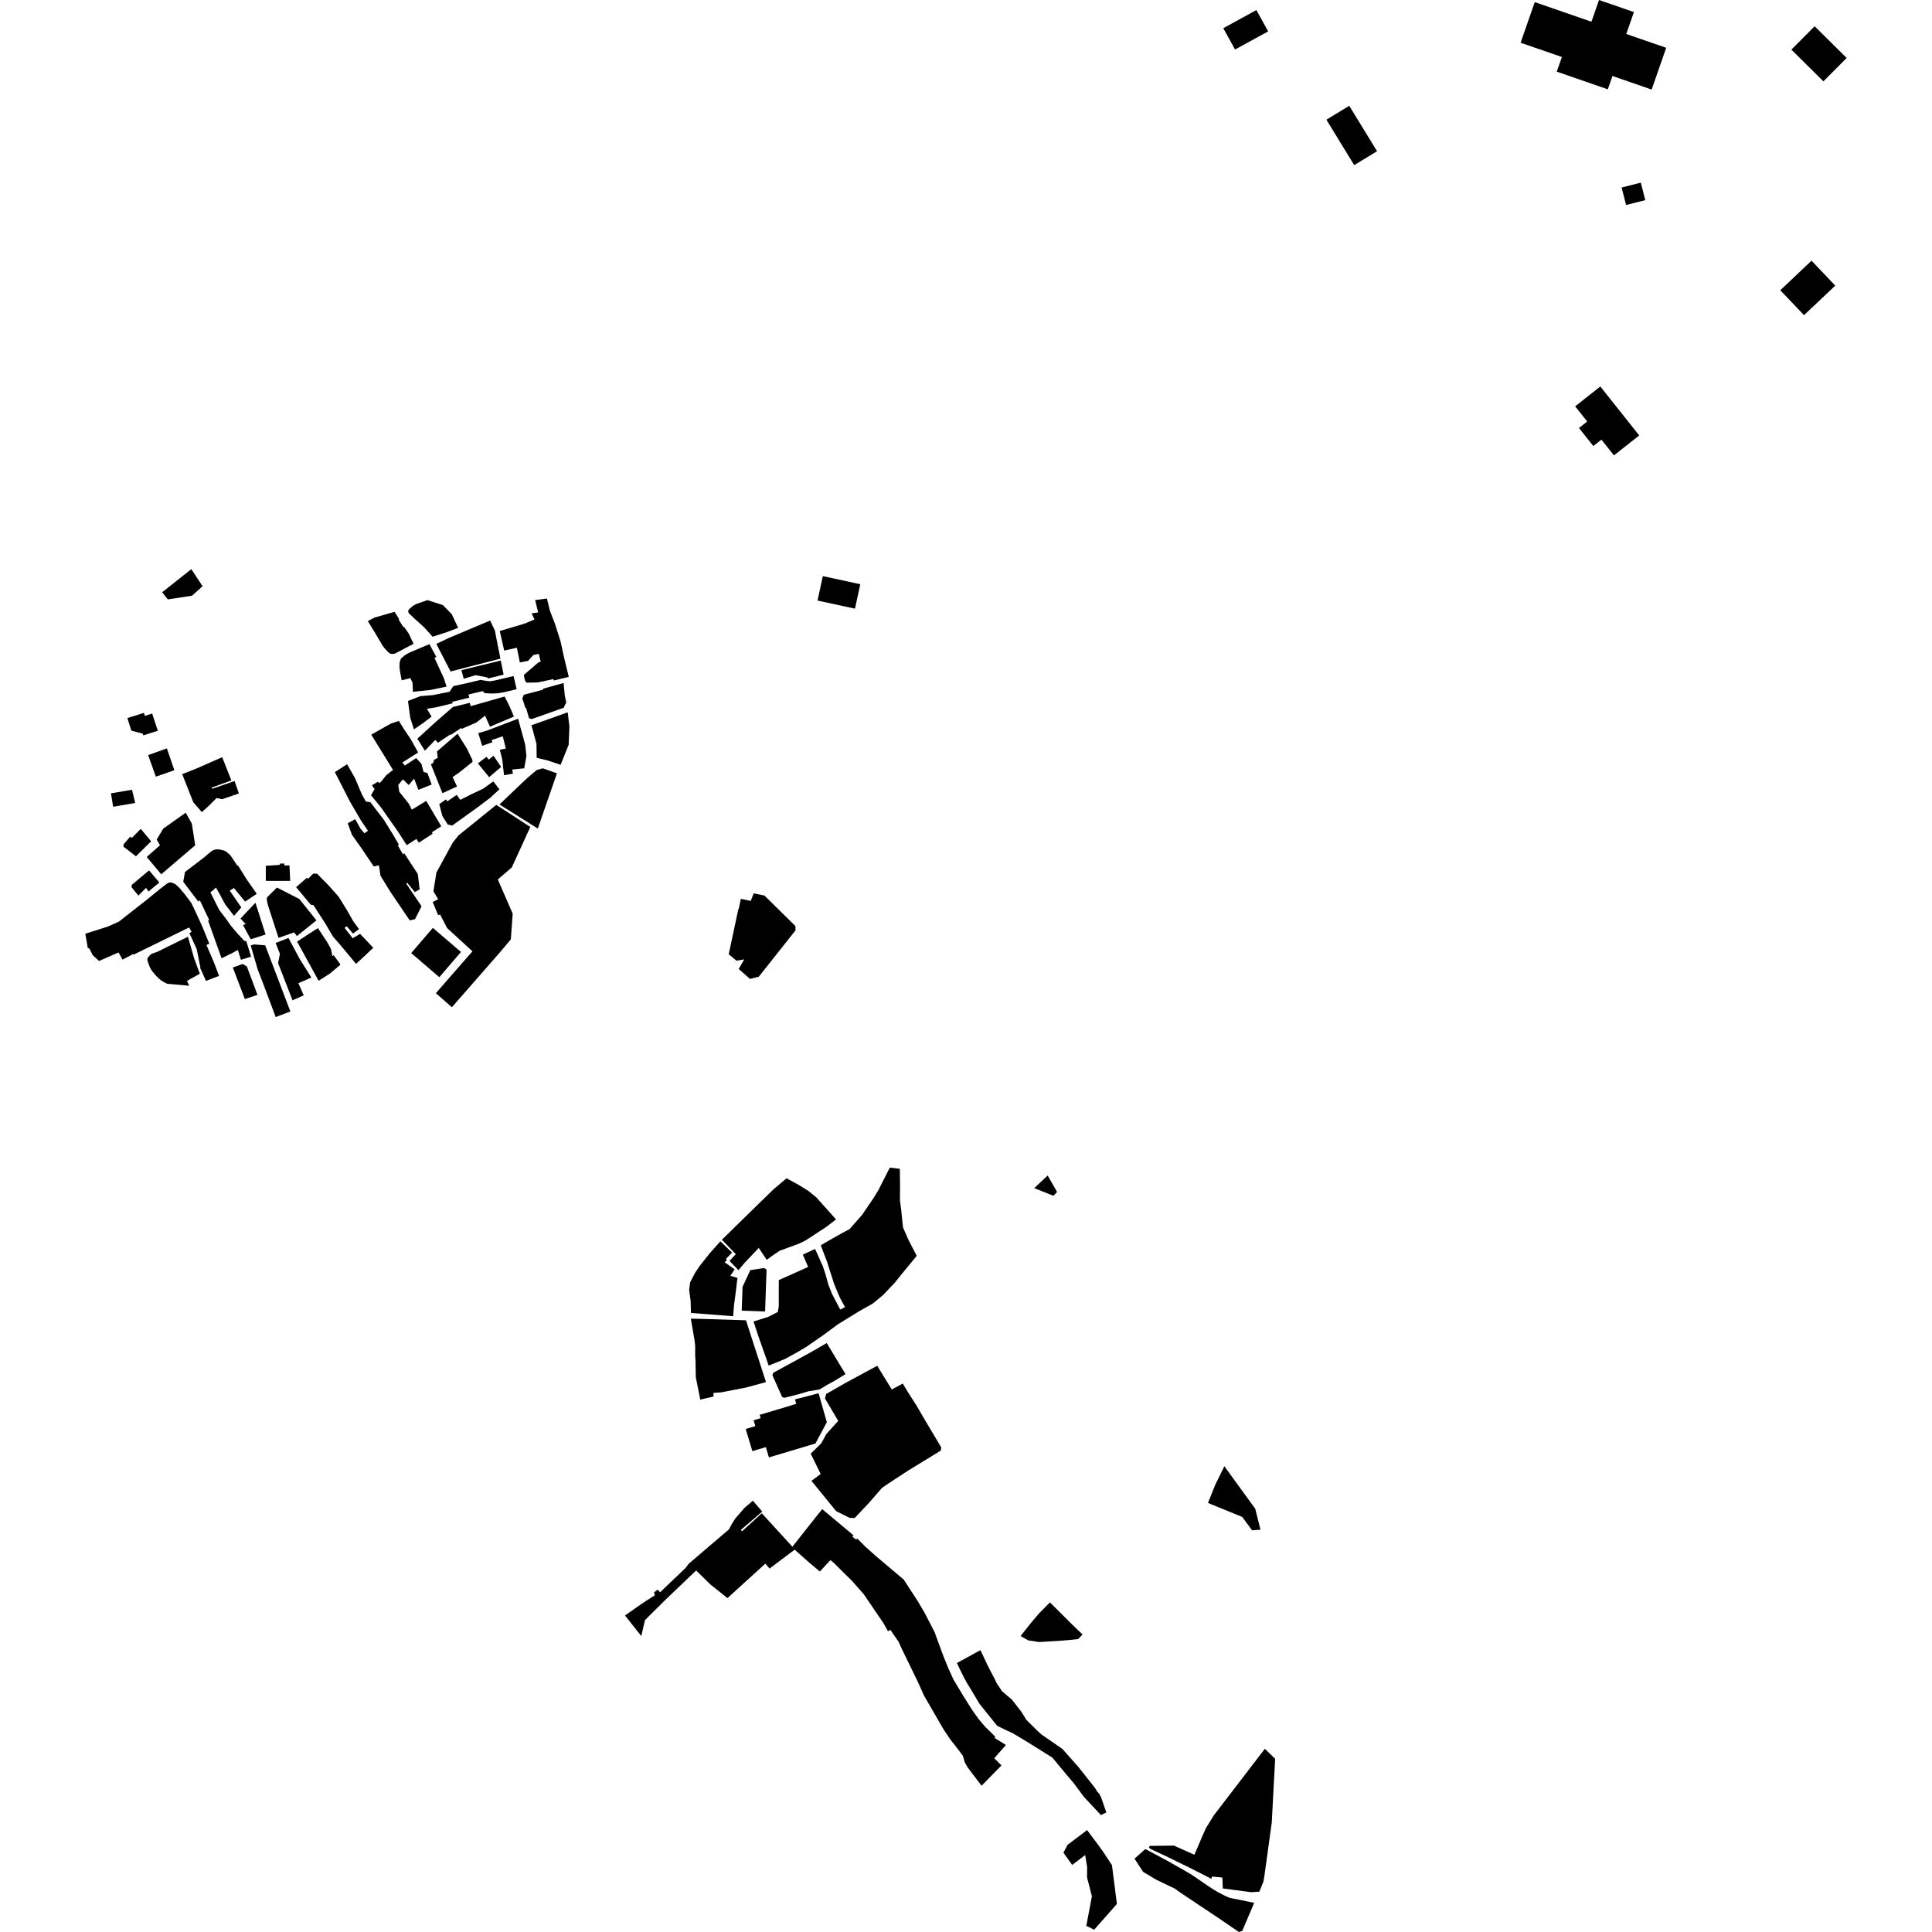 <?xml version="1.0" encoding="utf-8" standalone="no"?>
<!DOCTYPE svg PUBLIC "-//W3C//DTD SVG 1.1//EN"
  "http://www.w3.org/Graphics/SVG/1.1/DTD/svg11.dtd">
<!-- Created with matplotlib (https://matplotlib.org/) -->
<svg height="288pt" version="1.1" viewBox="0 0 288 288" width="288pt" xmlns="http://www.w3.org/2000/svg" xmlns:xlink="http://www.w3.org/1999/xlink">
 <defs>
  <style type="text/css">
*{stroke-linecap:butt;stroke-linejoin:round;}
  </style>
 </defs>
 <g id="figure_1">
  <g id="patch_1">
   <path d="M 0 288 
L 288 288 
L 288 0 
L 0 0 
z
" style="fill:none;opacity:0;"/>
  </g>
  <g id="axes_1">
   <g id="PatchCollection_1">
    <path clip-path="url(#pef21928b11)" d="M 93.171 240.821 
L 95.611 239.1 
L 97.632 237.792 
L 97.473 237.414 
L 98.021 236.955 
L 98.404 237.353 
L 98.499 237.264 
L 100.028 235.802 
L 100.123 235.713 
L 100.485 235.363 
L 100.58 235.275 
L 101.154 234.728 
L 101.918 233.995 
L 102.015 233.906 
L 102.223 233.703 
L 102.673 233.098 
L 103.881 232.07 
L 104.442 231.588 
L 105.648 230.557 
L 106.01 230.248 
L 106.612 229.736 
L 107.526 228.953 
L 108.128 228.441 
L 108.23 228.355 
L 108.652 227.996 
L 108.933 227.479 
L 109.211 226.965 
L 109.663 226.291 
L 110.886 224.894 
L 110.866 224.871 
L 111.477 224.35 
L 112.23 223.705 
L 112.875 224.457 
L 113.622 225.329 
L 112.758 226.071 
L 112.26 226.498 
L 110.441 228.058 
L 110.618 228.266 
L 110.867 228.039 
L 113.556 225.579 
L 114.401 226.503 
L 114.758 226.892 
L 115.605 227.817 
L 115.858 228.092 
L 116.498 228.794 
L 116.747 229.066 
L 117.389 229.769 
L 117.55 229.941 
L 118.123 230.567 
L 119.466 228.865 
L 121.041 226.874 
L 121.988 225.674 
L 122.021 225.636 
L 122.572 224.971 
L 125.241 227.205 
L 127.241 228.877 
L 127.061 229.071 
L 127.629 229.509 
L 127.783 229.345 
L 129.057 230.611 
L 130.515 231.915 
L 130.637 232.021 
L 130.918 232.257 
L 131.947 233.126 
L 132.069 233.228 
L 132.352 233.468 
L 133.451 234.397 
L 134.713 235.459 
L 135.629 236.867 
L 135.889 237.265 
L 136.803 238.671 
L 137.802 240.369 
L 138.732 242.162 
L 139.315 243.287 
L 139.65 244.207 
L 139.965 245.063 
L 140.055 245.309 
L 140.21 245.731 
L 140.416 246.297 
L 140.574 246.719 
L 140.664 246.965 
L 141.427 248.822 
L 142.15 250.396 
L 142.946 251.722 
L 143.381 252.446 
L 143.573 252.762 
L 143.627 252.853 
L 144.966 254.976 
L 145.915 256.302 
L 146.878 257.426 
L 147.59 258.122 
L 148.378 258.914 
L 148.25 259.07 
L 149.947 260.121 
L 148.885 261.333 
L 148.209 262.104 
L 149.289 263.166 
L 148.179 264.296 
L 147.186 265.314 
L 146.318 266.196 
L 144.735 264.112 
L 144.288 263.503 
L 144.195 263.374 
L 143.819 262.707 
L 143.53 261.719 
L 142.638 260.542 
L 141.638 259.263 
L 141.267 258.713 
L 140.676 257.837 
L 139.413 255.652 
L 138.634 254.308 
L 137.743 252.765 
L 136.884 250.846 
L 136.074 249.176 
L 135.283 247.55 
L 134.816 246.586 
L 134.372 245.672 
L 133.951 244.732 
L 132.73 242.972 
L 132.365 243.161 
L 132.119 242.716 
L 131.708 241.986 
L 129.349 238.514 
L 128.78 237.674 
L 127.887 236.658 
L 126.998 235.649 
L 125.659 234.335 
L 124.348 233.022 
L 123.793 232.566 
L 122.213 234.258 
L 120.609 232.916 
L 120.209 232.559 
L 118.459 231.009 
L 116.416 232.544 
L 114.956 233.642 
L 114.726 233.819 
L 114.084 233.096 
L 113.575 233.558 
L 108.441 238.227 
L 107.458 237.44 
L 105.893 236.189 
L 104.828 235.145 
L 103.777 234.115 
L 103.642 234.23 
L 102.954 234.889 
L 99.449 238.238 
L 99.343 238.338 
L 99.219 238.456 
L 99.202 238.477 
L 96.764 240.887 
L 96.141 241.522 
L 95.597 243.885 
L 93.171 240.821 
"/>
    <path clip-path="url(#pef21928b11)" d="M 109.848 143.198 
L 109.787 143.207 
L 108.629 142.246 
L 109.192 139.609 
L 109.231 139.419 
L 110.073 135.476 
L 110.118 135.488 
L 110.437 133.988 
L 111.908 134.303 
L 112.352 133.172 
L 113.957 133.499 
L 118.566 138.044 
L 118.59 138.687 
L 118.285 139.072 
L 118.008 139.419 
L 116.362 141.495 
L 113.702 144.85 
L 113.111 145.597 
L 111.805 145.93 
L 110.121 144.444 
L 110.941 143.016 
L 109.848 143.198 
"/>
    <path clip-path="url(#pef21928b11)" d="M 102.728 192.286 
L 102.877 191.162 
L 103.605 189.755 
L 104.285 188.732 
L 105.073 187.738 
L 105.763 186.868 
L 107.383 185.044 
L 109.127 186.717 
L 108.214 187.67 
L 108.364 187.816 
L 108.027 188.169 
L 109.51 189.215 
L 108.881 190.188 
L 109.933 190.496 
L 109.609 193.143 
L 109.422 194.508 
L 109.292 196.207 
L 105.637 195.921 
L 104.18 195.805 
L 103.577 195.76 
L 103.003 195.715 
L 102.972 194.653 
L 102.946 193.858 
L 102.728 192.286 
"/>
    <path clip-path="url(#pef21928b11)" d="M 114.175 191.962 
L 114.051 195.501 
L 110.566 195.379 
L 110.69 191.837 
L 111.849 189.332 
L 113.915 189.023 
L 114.269 189.272 
L 114.175 191.962 
"/>
    <path clip-path="url(#pef21928b11)" d="M 113.12 199.391 
L 112.325 196.993 
L 114.507 196.312 
L 115.946 195.571 
L 116.089 194.732 
L 116.09 193.338 
L 116.093 190.821 
L 117.058 190.39 
L 118.311 189.832 
L 119.54 189.279 
L 120.47 188.866 
L 119.677 187.029 
L 120.679 186.562 
L 121.5 186.179 
L 122.648 188.722 
L 123.029 189.856 
L 123.487 191.512 
L 124.001 192.825 
L 124.445 193.671 
L 125.252 195.218 
L 125.972 194.852 
L 125.197 193.44 
L 124.349 191.419 
L 123.762 189.601 
L 123.291 188.104 
L 122.35 185.633 
L 123.24 185.111 
L 124.5 184.392 
L 125.64 183.749 
L 126.637 183.227 
L 127.665 182.059 
L 128.513 181.097 
L 129.25 180.012 
L 129.628 179.454 
L 130.22 178.587 
L 130.964 177.373 
L 131.212 176.879 
L 131.533 176.245 
L 132.638 174.062 
L 134.135 174.227 
L 134.173 176.762 
L 134.164 177.489 
L 134.16 178.243 
L 134.155 178.93 
L 134.222 179.455 
L 134.284 179.927 
L 134.353 180.452 
L 134.42 181.147 
L 134.505 182.015 
L 134.617 182.986 
L 135.008 183.88 
L 135.41 184.8 
L 135.604 185.177 
L 135.847 185.646 
L 136.218 186.361 
L 136.46 186.833 
L 136.657 187.207 
L 136.516 187.375 
L 136.181 187.787 
L 136.04 187.954 
L 135.958 188.054 
L 135.53 188.575 
L 135.445 188.678 
L 135.37 188.772 
L 135.032 189.175 
L 134.954 189.269 
L 133.358 191.239 
L 131.67 193.022 
L 131.466 193.19 
L 131.059 193.526 
L 130.693 193.832 
L 130.286 194.168 
L 130.082 194.335 
L 129.228 194.813 
L 128.884 195.008 
L 128.398 195.279 
L 128.054 195.474 
L 126.751 196.276 
L 126.038 196.715 
L 124.912 197.408 
L 124.054 198.044 
L 123.631 198.359 
L 122.769 198.998 
L 122.661 199.072 
L 121.562 199.832 
L 121.454 199.906 
L 120.148 200.804 
L 119.07 201.447 
L 117.044 202.565 
L 115.749 203.1 
L 114.583 203.564 
L 114.129 202.239 
L 113.805 201.325 
L 113.646 200.87 
L 113.12 199.391 
"/>
    <path clip-path="url(#pef21928b11)" d="M 55.979 94.457 
L 54.832 92.588 
L 55.821 92.063 
L 58.816 91.201 
L 59.503 92.296 
L 59.414 92.352 
L 60.145 93.5 
L 60.236 93.444 
L 60.925 94.445 
L 61.654 95.969 
L 58.845 97.444 
L 58.413 97.483 
L 58.133 97.425 
L 57.761 97.121 
L 57.327 96.633 
L 57.21 96.457 
L 57.081 96.325 
L 55.979 94.457 
"/>
    <path clip-path="url(#pef21928b11)" d="M 61.795 92.219 
L 61.042 91.514 
L 60.868 91.277 
L 60.867 90.975 
L 61.072 90.722 
L 61.549 90.325 
L 62.045 90.038 
L 63.717 89.456 
L 66.029 90.206 
L 67.355 91.572 
L 68.288 93.588 
L 66.629 94.226 
L 66.612 94.232 
L 64.486 94.916 
L 63.247 93.532 
L 61.795 92.219 
"/>
    <path clip-path="url(#pef21928b11)" d="M 22.444 109.276 
L 21.37 109.616 
L 21.359 109.617 
L 21.28 109.367 
L 19.573 108.906 
L 18.988 107.042 
L 21.458 106.266 
L 21.6 106.717 
L 22.678 106.362 
L 23.526 108.935 
L 22.444 109.276 
"/>
    <path clip-path="url(#pef21928b11)" d="M 24.174 88.289 
L 28.52 84.841 
L 30.195 87.382 
L 28.628 88.801 
L 25.019 89.354 
L 24.174 88.289 
"/>
    <path clip-path="url(#pef21928b11)" d="M 56.785 120.348 
L 55.307 118.551 
L 55.839 117.625 
L 55.438 117.066 
L 56.346 116.526 
L 56.522 116.728 
L 56.752 116.59 
L 57.572 115.572 
L 58.583 114.768 
L 57.458 112.941 
L 56.395 111.222 
L 55.342 109.512 
L 58.246 107.872 
L 59.465 107.464 
L 60.113 108.518 
L 61.242 110.213 
L 62.335 112.176 
L 59.987 113.655 
L 60.35 114.118 
L 62.032 113.01 
L 62.809 113.838 
L 63.152 115.075 
L 63.714 115.232 
L 64.347 116.952 
L 62.369 117.741 
L 61.733 116.073 
L 60.928 117.026 
L 60.063 116.172 
L 59.369 117.007 
L 59.522 118.034 
L 60.276 118.979 
L 60.942 119.819 
L 61.39 120.698 
L 61.96 120.35 
L 63.54 119.389 
L 64.188 120.482 
L 65.778 123.167 
L 64.368 124.081 
L 64.496 124.283 
L 62.431 125.615 
L 62.071 125.056 
L 60.626 125.987 
L 59.311 123.943 
L 56.785 120.348 
"/>
    <path clip-path="url(#pef21928b11)" d="M 70.905 100.647 
L 69.124 101.178 
L 68.793 99.9 
L 70.598 99.457 
L 74.654 98.465 
L 75.073 100.565 
L 72.739 101.147 
L 72.706 101 
L 70.905 100.647 
"/>
    <path clip-path="url(#pef21928b11)" d="M 66.073 97.977 
L 65.043 95.982 
L 66.981 95.067 
L 70.997 93.374 
L 73.065 92.5 
L 73.773 94.006 
L 74.183 96.108 
L 74.597 98.184 
L 72.135 98.819 
L 70.122 99.335 
L 67.165 100.095 
L 66.073 97.977 
"/>
    <path clip-path="url(#pef21928b11)" d="M 78.417 105.513 
L 78.326 105.543 
L 77.858 104.109 
L 78.093 103.563 
L 80.982 102.803 
L 80.94 102.666 
L 84.014 101.812 
L 84.193 103.68 
L 84.405 104.715 
L 84.029 105.502 
L 81.29 106.476 
L 79.262 107.189 
L 78.865 107.078 
L 78.417 105.513 
"/>
    <path clip-path="url(#pef21928b11)" d="M 115.503 205.814 
L 115.147 205.02 
L 115.265 204.641 
L 115.495 204.515 
L 116.377 204.034 
L 117.609 203.361 
L 118.116 203.084 
L 118.274 202.998 
L 119.147 202.521 
L 119.379 202.394 
L 119.473 202.344 
L 119.913 202.099 
L 120.699 201.668 
L 121.382 201.279 
L 122.36 200.716 
L 123.242 200.206 
L 123.944 201.371 
L 124.068 201.573 
L 124.444 202.197 
L 124.62 202.493 
L 125.441 203.849 
L 125.578 204.074 
L 125.986 204.754 
L 126.041 204.841 
L 124.283 205.906 
L 123.295 206.443 
L 122.942 206.655 
L 122.263 207.065 
L 122.151 207.132 
L 122.02 207.153 
L 121.497 207.24 
L 120.508 207.401 
L 118.955 207.858 
L 116.903 208.374 
L 116.581 208.223 
L 115.857 206.611 
L 115.503 205.814 
"/>
    <path clip-path="url(#pef21928b11)" d="M 109.059 186.306 
L 107.609 184.808 
L 108.886 183.561 
L 109.583 182.875 
L 110.47 182.007 
L 111.605 180.901 
L 112.494 180.033 
L 112.568 179.959 
L 113.287 179.256 
L 113.365 179.182 
L 114.508 178.067 
L 114.564 178.011 
L 115.276 177.317 
L 115.293 177.302 
L 115.334 177.264 
L 116.183 176.548 
L 117.251 175.641 
L 118.327 176.231 
L 119.012 176.604 
L 119.676 177.013 
L 120.504 177.527 
L 121.177 178.077 
L 121.692 178.497 
L 122.03 178.878 
L 122.699 179.624 
L 124.626 181.778 
L 123.138 182.917 
L 121.481 184.002 
L 120.088 184.912 
L 119.136 185.376 
L 117.152 186.106 
L 116.258 186.432 
L 115.227 187.118 
L 115.218 187.124 
L 114.291 187.802 
L 113.109 186.024 
L 112.445 186.725 
L 110.973 188.278 
L 110.082 189.343 
L 108.751 187.962 
L 109.688 186.953 
L 109.059 186.306 
"/>
    <path clip-path="url(#pef21928b11)" d="M 103.543 199.847 
L 102.98 196.566 
L 105.82 196.64 
L 106.769 196.669 
L 109.196 196.747 
L 111.206 196.814 
L 112.238 200.021 
L 112.32 200.273 
L 112.585 201.088 
L 112.791 201.718 
L 113.054 202.533 
L 113.137 202.785 
L 113.706 204.546 
L 114.188 206.026 
L 112.288 206.545 
L 111.585 206.738 
L 111.204 206.839 
L 107.508 207.554 
L 106.349 207.64 
L 106.359 207.851 
L 106.373 208.176 
L 104.39 208.637 
L 103.72 205.295 
L 103.706 204.423 
L 103.693 203.631 
L 103.685 202.968 
L 103.63 202.112 
L 103.63 202.032 
L 103.631 201.531 
L 103.628 200.595 
L 103.543 199.847 
"/>
    <path clip-path="url(#pef21928b11)" d="M 68.635 115.015 
L 67.47 115.845 
L 68.127 117.243 
L 65.953 118.235 
L 64.216 113.889 
L 64.346 113.877 
L 64.535 113.765 
L 64.647 113.513 
L 64.668 113.29 
L 65.249 112.977 
L 65.142 112.018 
L 66.753 110.623 
L 68.206 109.366 
L 69.595 111.579 
L 70.438 113.323 
L 70.424 113.584 
L 68.635 115.015 
"/>
    <path clip-path="url(#pef21928b11)" d="M 61.181 101.081 
L 59.877 101.416 
L 59.643 100.141 
L 59.539 99.387 
L 59.591 98.636 
L 59.787 98.154 
L 60.331 97.686 
L 60.97 97.309 
L 64.008 96.018 
L 65.049 97.933 
L 64.769 98.069 
L 65.643 99.967 
L 66.172 101.119 
L 66.568 102.35 
L 64.175 102.85 
L 61.549 103.124 
L 61.495 101.796 
L 61.181 101.081 
"/>
    <path clip-path="url(#pef21928b11)" d="M 77.054 96.557 
L 75.158 96.977 
L 74.5 94.065 
L 76.45 93.485 
L 78.218 92.954 
L 79.679 92.34 
L 79.244 91.432 
L 80.221 91.294 
L 79.773 89.45 
L 81.53 89.222 
L 81.974 91.045 
L 82.014 91.142 
L 82.346 92.006 
L 82.681 92.868 
L 82.738 93.017 
L 82.898 93.521 
L 82.99 93.809 
L 83.047 93.99 
L 83.25 94.632 
L 83.31 94.814 
L 83.559 95.608 
L 84.041 97.819 
L 84.786 100.903 
L 82.55 101.441 
L 82.499 101.227 
L 80.442 101.673 
L 80.193 101.726 
L 79.355 101.749 
L 78.604 101.766 
L 78.426 101.717 
L 78.271 101.456 
L 78.188 101.148 
L 78.086 100.609 
L 80.275 98.728 
L 80.603 98.647 
L 80.315 97.469 
L 79.497 97.653 
L 78.725 98.518 
L 77.488 98.745 
L 77.054 96.557 
"/>
    <path clip-path="url(#pef21928b11)" d="M 79.452 108.937 
L 79.248 108.251 
L 79.211 108.122 
L 81.471 107.308 
L 81.622 107.255 
L 81.789 107.196 
L 84.63 106.181 
L 84.88 108.322 
L 84.77 111.013 
L 83.568 114.009 
L 81.612 113.357 
L 80.002 112.963 
L 79.98 111.443 
L 79.972 110.889 
L 79.452 108.937 
"/>
    <path clip-path="url(#pef21928b11)" d="M 64.898 110.296 
L 63.333 111.9 
L 62.214 110.122 
L 64.639 107.897 
L 67.508 105.395 
L 70.023 104.769 
L 70.154 105.267 
L 71.458 104.897 
L 73.037 104.452 
L 75.221 103.83 
L 75.9 105.165 
L 76.617 106.815 
L 73.04 108.328 
L 72.312 106.684 
L 70.98 107.72 
L 68.814 108.657 
L 68.764 108.51 
L 67.178 109.559 
L 67.132 109.477 
L 66.519 109.887 
L 65.277 110.718 
L 64.898 110.296 
"/>
    <path clip-path="url(#pef21928b11)" d="M 61.15 106.978 
L 60.817 104.491 
L 61.715 104.142 
L 62.663 103.775 
L 64.546 103.617 
L 67.009 103.126 
L 67.584 102.274 
L 69.43 101.878 
L 71.639 101.352 
L 72.223 101.456 
L 72.57 101.505 
L 73.033 101.554 
L 73.493 101.488 
L 74.22 101.333 
L 76.554 100.772 
L 76.796 101.798 
L 77.016 102.742 
L 75.113 103.193 
L 74.178 103.349 
L 73.366 103.38 
L 72.604 103.35 
L 72.27 103.316 
L 72.111 103.205 
L 71.96 103.018 
L 69.834 103.531 
L 69.951 104.001 
L 67.411 104.621 
L 67.47 104.844 
L 64.925 105.453 
L 63.636 105.65 
L 64.33 106.83 
L 63.013 107.829 
L 61.702 108.725 
L 61.15 106.978 
"/>
    <path clip-path="url(#pef21928b11)" d="M 73.282 110.322 
L 73.409 110.638 
L 71.882 111.18 
L 71.291 109.289 
L 72.705 108.865 
L 75.383 107.842 
L 77.233 107.136 
L 77.691 108.819 
L 78.297 111.032 
L 78.475 112.712 
L 78.142 114.532 
L 76.358 114.716 
L 76.462 115.332 
L 75.134 115.556 
L 74.873 113.227 
L 74.513 111.759 
L 75.402 111.586 
L 74.946 109.754 
L 73.282 110.322 
"/>
    <path clip-path="url(#pef21928b11)" d="M 154.276 244.683 
L 153.287 244.533 
L 152.137 243.88 
L 153.699 241.909 
L 153.746 241.851 
L 154.304 241.192 
L 154.893 240.495 
L 156.512 238.865 
L 158.798 241.14 
L 159.772 242.108 
L 160.534 242.842 
L 161.37 243.647 
L 160.731 244.332 
L 159.273 244.483 
L 158.259 244.568 
L 156.204 244.698 
L 154.893 244.775 
L 154.276 244.683 
"/>
    <path clip-path="url(#pef21928b11)" d="M 157.033 178.252 
L 154.17 177.11 
L 156.175 175.233 
L 157.576 177.69 
L 157.033 178.252 
"/>
    <path clip-path="url(#pef21928b11)" d="M 161.767 276.533 
L 159.829 278 
L 158.523 276.17 
L 159.144 275.003 
L 160.288 274.137 
L 162.047 272.809 
L 163.481 274.706 
L 164.539 276.176 
L 165.758 278.044 
L 166.425 283.261 
L 166.496 283.809 
L 164.356 286.242 
L 163.09 287.674 
L 162.353 287.277 
L 161.933 287.094 
L 162.769 282.673 
L 162.04 279.85 
L 162.055 278.486 
L 162.057 278.304 
L 161.767 276.533 
"/>
    <path clip-path="url(#pef21928b11)" d="M 143.155 248.979 
L 142.651 247.901 
L 145.778 246.19 
L 146.151 245.986 
L 146.317 246.341 
L 146.671 247.079 
L 147.123 248.055 
L 147.763 249.311 
L 148.217 250.169 
L 148.574 250.905 
L 149.348 252.079 
L 149.829 252.497 
L 150.878 253.4 
L 151.724 254.492 
L 152.275 255.206 
L 152.999 256.375 
L 154.554 257.913 
L 155.227 258.542 
L 158.359 260.698 
L 159.083 261.514 
L 159.989 262.535 
L 160.795 263.448 
L 161.553 264.408 
L 163.207 266.495 
L 163.593 267.11 
L 163.826 267.338 
L 164.139 267.93 
L 164.916 270.172 
L 164.118 270.576 
L 161.568 267.844 
L 160.051 265.803 
L 159.194 264.8 
L 158.434 263.887 
L 157.606 262.886 
L 156.874 262.005 
L 156.572 261.815 
L 156.01 261.465 
L 155.317 261.03 
L 154.69 260.638 
L 153.974 260.189 
L 153.883 260.133 
L 153.25 259.736 
L 153.159 259.681 
L 150.903 258.329 
L 150.036 257.941 
L 148.66 257.271 
L 147.627 255.998 
L 146.683 254.824 
L 146.006 253.981 
L 145.222 252.663 
L 144.681 251.752 
L 144.14 250.877 
L 143.603 249.878 
L 143.155 248.979 
"/>
    <path clip-path="url(#pef21928b11)" d="M 174.122 276.851 
L 171.437 275.58 
L 171.397 275.536 
L 171.269 275.396 
L 171.316 275.266 
L 171.455 275.163 
L 175.005 275.123 
L 178.046 276.49 
L 179.202 273.773 
L 179.769 272.513 
L 180.376 271.525 
L 180.903 270.664 
L 182.521 268.553 
L 188.505 260.746 
L 188.548 260.69 
L 189.023 261.152 
L 190.085 262.182 
L 189.725 268.936 
L 189.588 271.524 
L 189.577 271.706 
L 188.751 277.673 
L 188.485 279.61 
L 188.338 280.487 
L 187.735 281.988 
L 186.521 282.068 
L 184.284 281.773 
L 182.277 281.506 
L 182.218 279.881 
L 180.65 279.733 
L 180.584 280.076 
L 178.255 278.886 
L 177.34 278.42 
L 174.122 276.851 
"/>
    <path clip-path="url(#pef21928b11)" d="M 185.173 226.126 
L 180.069 224.041 
L 181.151 221.344 
L 182.504 218.597 
L 182.517 218.571 
L 183.415 219.812 
L 184.267 220.986 
L 185.161 222.215 
L 185.813 223.114 
L 186.467 224.013 
L 187.117 224.911 
L 187.899 228.031 
L 186.646 228.122 
L 185.267 226.252 
L 185.173 226.126 
"/>
    <path clip-path="url(#pef21928b11)" d="M 169.692 277.941 
L 169.122 277.068 
L 170.736 275.632 
L 173.001 276.843 
L 173.982 277.365 
L 174.922 277.902 
L 175.842 278.421 
L 176.733 278.929 
L 177.686 279.495 
L 178.56 280.091 
L 179.4 280.667 
L 180.36 281.321 
L 181.456 282.01 
L 182.684 282.643 
L 183.354 282.92 
L 186.962 283.645 
L 185.181 287.837 
L 184.68 288 
L 181.408 285.763 
L 180.858 285.397 
L 179.716 284.638 
L 178.637 283.92 
L 177.671 283.274 
L 176.823 282.71 
L 175.942 282.123 
L 175.774 282.001 
L 175.313 281.665 
L 175.141 281.539 
L 174.249 281.113 
L 173.249 280.632 
L 172.343 280.198 
L 171.473 279.675 
L 170.405 279.039 
L 169.836 278.163 
L 169.692 277.941 
"/>
    <path clip-path="url(#pef21928b11)" d="M 50.911 117.035 
L 49.918 115.093 
L 51.74 113.923 
L 52.916 115.985 
L 53.944 118.42 
L 54.539 119.48 
L 55.215 119.581 
L 55.965 120.57 
L 57.252 122.247 
L 58.542 124.341 
L 59.464 125.911 
L 59.304 126.035 
L 60.057 127.341 
L 60.258 127.197 
L 61.268 128.74 
L 62.282 130.289 
L 62.554 132.582 
L 61.838 132.98 
L 60.708 131.602 
L 60.56 131.725 
L 61.629 133.304 
L 62.839 135.09 
L 61.872 137.02 
L 61.076 137.198 
L 59.44 134.786 
L 58.2 132.959 
L 56.71 130.528 
L 56.493 128.986 
L 55.712 129.155 
L 53.791 126.309 
L 52.461 124.435 
L 51.835 122.724 
L 52.947 122.116 
L 53.742 123.528 
L 54.321 124.213 
L 54.854 123.839 
L 53.858 122.392 
L 52.147 119.455 
L 50.911 117.035 
"/>
    <path clip-path="url(#pef21928b11)" d="M 65.943 121.644 
L 65.48 119.87 
L 66.481 119.163 
L 66.681 119.459 
L 68.079 118.49 
L 68.619 119.233 
L 70.264 118.393 
L 72.012 117.581 
L 72.096 117.519 
L 73.535 116.482 
L 74.45 117.659 
L 73.071 118.927 
L 71.301 120.267 
L 70.055 121.163 
L 68.554 122.241 
L 67.419 123.06 
L 66.748 122.918 
L 65.943 121.644 
"/>
    <path clip-path="url(#pef21928b11)" d="M 41.394 139.418 
L 39.933 134.91 
L 39.838 134.47 
L 39.759 134.013 
L 39.791 133.79 
L 41.282 132.304 
L 44.622 134.013 
L 47.173 137.201 
L 45.484 138.552 
L 44.401 139.418 
L 44.267 139.527 
L 44.179 139.419 
L 43.835 138.991 
L 42.623 139.417 
L 41.521 139.808 
L 41.394 139.418 
"/>
    <path clip-path="url(#pef21928b11)" d="M 45.616 134.013 
L 44.139 132.252 
L 45.75 130.842 
L 45.909 131.011 
L 46.693 130.226 
L 47.272 130.248 
L 48.977 131.982 
L 50.478 133.668 
L 51.695 135.639 
L 52.657 137.331 
L 53.52 138.5 
L 52.617 139.168 
L 51.687 138.071 
L 51.366 138.318 
L 52.229 139.419 
L 52.576 139.861 
L 53.325 139.418 
L 53.679 139.209 
L 53.877 139.42 
L 55.641 141.283 
L 54.316 142.537 
L 53.645 143.155 
L 53.071 143.682 
L 50.934 141.103 
L 49.651 139.632 
L 49.524 139.418 
L 48.512 137.696 
L 46.724 134.928 
L 46.331 134.862 
L 45.616 134.013 
"/>
    <path clip-path="url(#pef21928b11)" d="M 42.163 131.313 
L 39.627 131.308 
L 39.619 129.061 
L 41.726 128.926 
L 41.71 128.741 
L 42.401 128.724 
L 42.375 129.006 
L 43.148 129.01 
L 43.261 131.312 
L 42.163 131.313 
"/>
    <path clip-path="url(#pef21928b11)" d="M 45.495 142.56 
L 44.286 140.366 
L 45.417 139.623 
L 45.732 139.417 
L 46.484 138.928 
L 47.391 138.35 
L 48.098 139.419 
L 48.748 140.4 
L 49.326 141.434 
L 49.553 142.539 
L 49.737 142.392 
L 50.716 143.721 
L 50.688 143.865 
L 49.146 145.151 
L 47.497 146.201 
L 45.495 142.56 
"/>
    <path clip-path="url(#pef21928b11)" d="M 66.667 144.296 
L 65.49 145.67 
L 61.298 142.074 
L 62.477 140.7 
L 63.577 139.418 
L 64.526 138.315 
L 65.813 139.42 
L 68.716 141.911 
L 66.667 144.296 
"/>
    <path clip-path="url(#pef21928b11)" d="M 38.398 144.455 
L 37.369 140.938 
L 37.866 140.781 
L 39.531 140.914 
L 40.564 143.63 
L 41.12 145.087 
L 41.465 145.995 
L 41.542 146.197 
L 41.693 146.59 
L 42.526 148.788 
L 43.286 150.778 
L 41.097 151.609 
L 41.019 151.406 
L 40.295 149.469 
L 39.474 147.28 
L 38.956 145.923 
L 38.398 144.455 
"/>
    <path clip-path="url(#pef21928b11)" d="M 29.795 134.215 
L 29.563 134.392 
L 27.316 131.447 
L 27.577 129.982 
L 28.734 129.102 
L 30.542 127.72 
L 31.209 127.141 
L 31.521 126.893 
L 31.864 126.701 
L 32.261 126.604 
L 32.732 126.634 
L 33.203 126.733 
L 33.547 126.852 
L 33.81 127.024 
L 34.293 127.443 
L 34.555 127.808 
L 35.381 129.056 
L 35.47 128.997 
L 36.778 131.1 
L 38.276 133.24 
L 36.538 134.398 
L 34.865 132.37 
L 34.252 132.776 
L 34.878 133.681 
L 35.974 135.268 
L 34.886 136.527 
L 33.563 134.802 
L 32.745 133.279 
L 32.186 132.307 
L 31.697 132.766 
L 31.582 132.851 
L 31.365 133.019 
L 32.304 134.9 
L 32.7 135.668 
L 33.73 137.02 
L 34.417 137.995 
L 35.391 139.151 
L 35.641 139.417 
L 36.475 140.307 
L 36.694 140.238 
L 37.428 142.607 
L 35.915 143.075 
L 35.457 141.603 
L 34.685 142.034 
L 33.027 142.851 
L 31.996 139.956 
L 31.803 139.419 
L 31.022 137.218 
L 31.184 137.136 
L 29.795 134.215 
"/>
    <path clip-path="url(#pef21928b11)" d="M 26.244 128.44 
L 24.035 130.33 
L 21.87 127.746 
L 23.849 126 
L 23.354 125.151 
L 24.337 123.52 
L 25.717 122.542 
L 27.679 121.148 
L 28.594 122.762 
L 29.096 126.005 
L 26.244 128.44 
"/>
    <path clip-path="url(#pef21928b11)" d="M 41.728 142.201 
L 41.089 140.563 
L 41.894 140.25 
L 43 139.821 
L 44.676 142.952 
L 46.414 145.717 
L 44.48 146.564 
L 45.276 148.372 
L 43.606 149.108 
L 41.811 144.489 
L 41.452 143.566 
L 41.728 142.201 
"/>
    <path clip-path="url(#pef21928b11)" d="M 121.549 218.118 
L 120.85 216.694 
L 122.404 215.173 
L 122.422 215.138 
L 122.618 214.797 
L 122.806 214.459 
L 123.182 213.763 
L 123.749 213.136 
L 124.426 212.395 
L 124.958 211.809 
L 123.968 210.143 
L 122.975 208.474 
L 123.156 207.795 
L 126.023 206.159 
L 126.185 206.07 
L 126.951 205.657 
L 128.346 204.902 
L 129.116 204.486 
L 129.276 204.398 
L 129.766 204.135 
L 130.278 203.861 
L 130.763 203.595 
L 131.075 204.102 
L 131.383 204.597 
L 131.699 205.115 
L 132.007 205.61 
L 132.323 206.128 
L 132.628 206.62 
L 132.94 207.13 
L 133.504 206.823 
L 134.013 206.546 
L 134.577 206.242 
L 134.841 206.681 
L 135.14 207.182 
L 135.404 207.621 
L 135.873 208.356 
L 136.66 209.58 
L 136.891 209.978 
L 137.131 210.391 
L 137.363 210.79 
L 137.731 211.422 
L 137.93 211.765 
L 137.969 211.835 
L 138.022 211.923 
L 138.212 212.239 
L 138.576 212.854 
L 139.213 213.92 
L 140.315 215.774 
L 140.236 216.238 
L 137.594 217.862 
L 135.382 219.21 
L 134.079 220.064 
L 133.681 220.327 
L 133.458 220.471 
L 132.443 221.137 
L 131.503 221.773 
L 130.616 222.788 
L 130.41 223.029 
L 130.339 223.109 
L 129.521 224.044 
L 128.779 224.83 
L 127.4 226.292 
L 127.281 226.286 
L 126.753 226.264 
L 126.634 226.259 
L 124.64 225.261 
L 123.622 224.015 
L 123.322 223.643 
L 122.302 222.396 
L 122.169 222.232 
L 121.091 220.912 
L 120.955 220.748 
L 122.338 219.729 
L 121.549 218.118 
"/>
    <path clip-path="url(#pef21928b11)" d="M 75.796 120.764 
L 74.454 119.92 
L 75.175 119.235 
L 76.738 117.743 
L 77.717 116.81 
L 78.572 116.001 
L 79.154 115.509 
L 79.995 114.797 
L 80.888 114.533 
L 80.901 114.53 
L 82.525 115.1 
L 83.022 115.275 
L 82.499 116.787 
L 81.778 118.872 
L 81.302 120.244 
L 81.285 120.294 
L 80.663 122.091 
L 80.646 122.141 
L 80.17 123.512 
L 75.796 120.764 
"/>
    <path clip-path="url(#pef21928b11)" d="M 73.576 112.662 
L 74.701 114.328 
L 72.912 115.85 
L 71.237 113.795 
L 72.523 112.815 
L 72.852 113.23 
L 73.576 112.662 
"/>
    <path clip-path="url(#pef21928b11)" d="M 65.591 136.305 
L 65.326 136.441 
L 64.502 134.463 
L 65.313 134.047 
L 64.898 133.347 
L 64.752 133.101 
L 64.612 132.852 
L 65.054 130.072 
L 66.537 127.357 
L 67.347 125.862 
L 67.485 125.609 
L 68.357 124.521 
L 70.663 122.666 
L 72.571 121.12 
L 73.983 119.978 
L 76.75 121.777 
L 79.051 123.272 
L 78.997 123.395 
L 78.316 124.885 
L 78.26 125.002 
L 77.794 126.028 
L 77.531 126.603 
L 77.524 126.615 
L 77.123 127.491 
L 77.03 127.696 
L 76.778 128.248 
L 76.292 129.306 
L 76.171 129.409 
L 74.209 131.099 
L 74.292 131.292 
L 76.425 136.194 
L 76.194 139.419 
L 76.15 140.023 
L 74.644 141.823 
L 72.773 143.962 
L 70.129 146.982 
L 69.921 147.221 
L 69.61 147.579 
L 68.956 148.326 
L 68.539 148.803 
L 67.885 149.547 
L 67.574 149.906 
L 67.364 150.144 
L 66.369 149.273 
L 65.973 148.928 
L 64.976 148.059 
L 66.908 145.836 
L 67.735 144.889 
L 70.428 141.809 
L 69.49 140.952 
L 67.819 139.42 
L 66.661 138.356 
L 65.591 136.305 
"/>
    <path clip-path="url(#pef21928b11)" d="M 36.628 137.76 
L 35.849 136.926 
L 38.078 134.566 
L 38.869 137.046 
L 39.59 139.312 
L 39.256 139.418 
L 37.373 140.016 
L 37.048 139.419 
L 36.223 137.887 
L 36.628 137.76 
"/>
    <path clip-path="url(#pef21928b11)" d="M 27.684 116.724 
L 27.161 115.4 
L 29.252 114.575 
L 29.299 114.554 
L 31.669 113.512 
L 33.122 112.877 
L 33.791 114.571 
L 34.489 116.341 
L 31.539 117.411 
L 31.635 117.578 
L 34.971 116.43 
L 35.608 118.28 
L 33.112 119.138 
L 32.282 118.964 
L 31.165 120.088 
L 30.085 121.059 
L 28.808 119.578 
L 27.684 116.724 
"/>
    <path clip-path="url(#pef21928b11)" d="M 12.76 139.419 
L 12.72 139.187 
L 14.431 138.645 
L 16.056 138.13 
L 17.732 137.38 
L 21.737 134.238 
L 23.944 132.445 
L 24.879 131.73 
L 25.196 131.55 
L 25.558 131.549 
L 26.13 131.791 
L 26.766 132.378 
L 27.537 133.3 
L 28.5 134.571 
L 28.852 135.286 
L 29.186 136.003 
L 30.16 138.122 
L 30.689 139.417 
L 31.203 140.68 
L 30.776 140.863 
L 31.889 143.459 
L 32.656 145.472 
L 30.705 146.22 
L 29.822 144.254 
L 29.874 144.231 
L 29.323 141.483 
L 28.379 139.418 
L 28.229 139.084 
L 28.558 138.921 
L 28.192 138.256 
L 27.669 138.51 
L 26.054 139.301 
L 25.816 139.419 
L 24.443 140.089 
L 23.932 140.34 
L 22.02 141.276 
L 19.884 142.317 
L 19.836 142.224 
L 18.265 143.044 
L 17.669 141.978 
L 14.764 143.25 
L 13.813 142.373 
L 13.345 141.427 
L 13.076 141.281 
L 12.76 139.419 
"/>
    <path clip-path="url(#pef21928b11)" d="M 35.724 146.892 
L 34.704 144.222 
L 36.177 143.696 
L 36.801 144.07 
L 37.569 146.124 
L 38.379 148.304 
L 36.503 148.932 
L 35.724 146.892 
"/>
    <path clip-path="url(#pef21928b11)" d="M 27.872 146.222 
L 28.208 146.943 
L 24.918 146.651 
L 24.212 146.28 
L 23.694 145.891 
L 23.206 145.388 
L 22.624 144.692 
L 22.363 144.238 
L 22.12 143.622 
L 21.958 143.118 
L 21.99 142.842 
L 22.299 142.437 
L 22.606 142.177 
L 23.469 141.876 
L 25.46 140.89 
L 28.018 139.636 
L 28.923 142.81 
L 29.788 145.152 
L 27.872 146.222 
"/>
    <path clip-path="url(#pef21928b11)" d="M 228.785 0.313 
L 226.674 6.369 
L 232.828 8.498 
L 232.066 10.683 
L 239.674 13.315 
L 240.367 11.33 
L 246.208 13.351 
L 248.377 7.125 
L 242.428 5.066 
L 243.566 1.8 
L 238.362 -0 
L 237.234 3.239 
L 228.785 0.313 
"/>
    <path clip-path="url(#pef21928b11)" d="M 270.04 38.861 
L 273.579 42.576 
L 268.923 46.982 
L 265.384 43.267 
L 270.04 38.861 
"/>
    <path clip-path="url(#pef21928b11)" d="M 182.354 4.202 
L 184.106 7.38 
L 189.041 4.681 
L 187.288 1.5 
L 182.354 4.202 
"/>
    <path clip-path="url(#pef21928b11)" d="M 270.507 3.916 
L 275.28 8.645 
L 271.811 12.124 
L 267.038 7.397 
L 270.507 3.916 
"/>
    <path clip-path="url(#pef21928b11)" d="M 197.724 17.839 
L 201.133 15.772 
L 205.275 22.543 
L 201.867 24.613 
L 197.724 17.839 
"/>
    <path clip-path="url(#pef21928b11)" d="M 241.731 27.954 
L 244.592 27.227 
L 245.259 29.836 
L 242.398 30.56 
L 241.731 27.954 
"/>
    <path clip-path="url(#pef21928b11)" d="M 238.557 57.612 
L 244.358 64.912 
L 240.59 67.883 
L 238.725 65.536 
L 237.514 66.49 
L 235.376 63.8 
L 236.602 62.832 
L 234.806 60.572 
L 238.557 57.612 
"/>
    <path clip-path="url(#pef21928b11)" d="M 19.683 117.73 
L 19.929 118.756 
L 20.155 119.7 
L 16.866 120.261 
L 16.541 118.262 
L 19.683 117.73 
"/>
    <path clip-path="url(#pef21928b11)" d="M 24.877 111.566 
L 25.992 114.81 
L 25.003 115.162 
L 23.229 115.775 
L 22.084 112.56 
L 24.877 111.566 
"/>
    <path clip-path="url(#pef21928b11)" d="M 20.981 123.556 
L 22.529 125.408 
L 20.265 127.648 
L 18.398 126.204 
L 18.426 125.855 
L 19.412 124.722 
L 19.675 124.894 
L 20.981 123.556 
"/>
    <path clip-path="url(#pef21928b11)" d="M 22.221 129.745 
L 23.754 131.554 
L 22.143 132.894 
L 21.764 132.358 
L 20.632 133.508 
L 19.608 132.25 
L 19.652 131.9 
L 22.221 129.745 
"/>
    <path clip-path="url(#pef21928b11)" d="M 121.866 89.525 
L 127.451 90.732 
L 128.243 87.089 
L 122.66 85.882 
L 121.866 89.525 
"/>
    <path clip-path="url(#pef21928b11)" d="M 117.818 209.542 
L 113.241 210.908 
L 113.388 211.4 
L 112.34 211.715 
L 112.601 212.585 
L 111.161 213.018 
L 112.154 216.321 
L 114.163 215.72 
L 114.623 217.253 
L 121.553 215.181 
L 123.255 212.002 
L 122.026 207.69 
L 118.512 208.607 
L 118.696 209.255 
L 117.818 209.542 
"/>
   </g>
  </g>
 </g>
 <defs>
  <clipPath id="pef21928b11">
   <rect height="288" width="262.56" x="12.72" y="0"/>
  </clipPath>
 </defs>
</svg>

